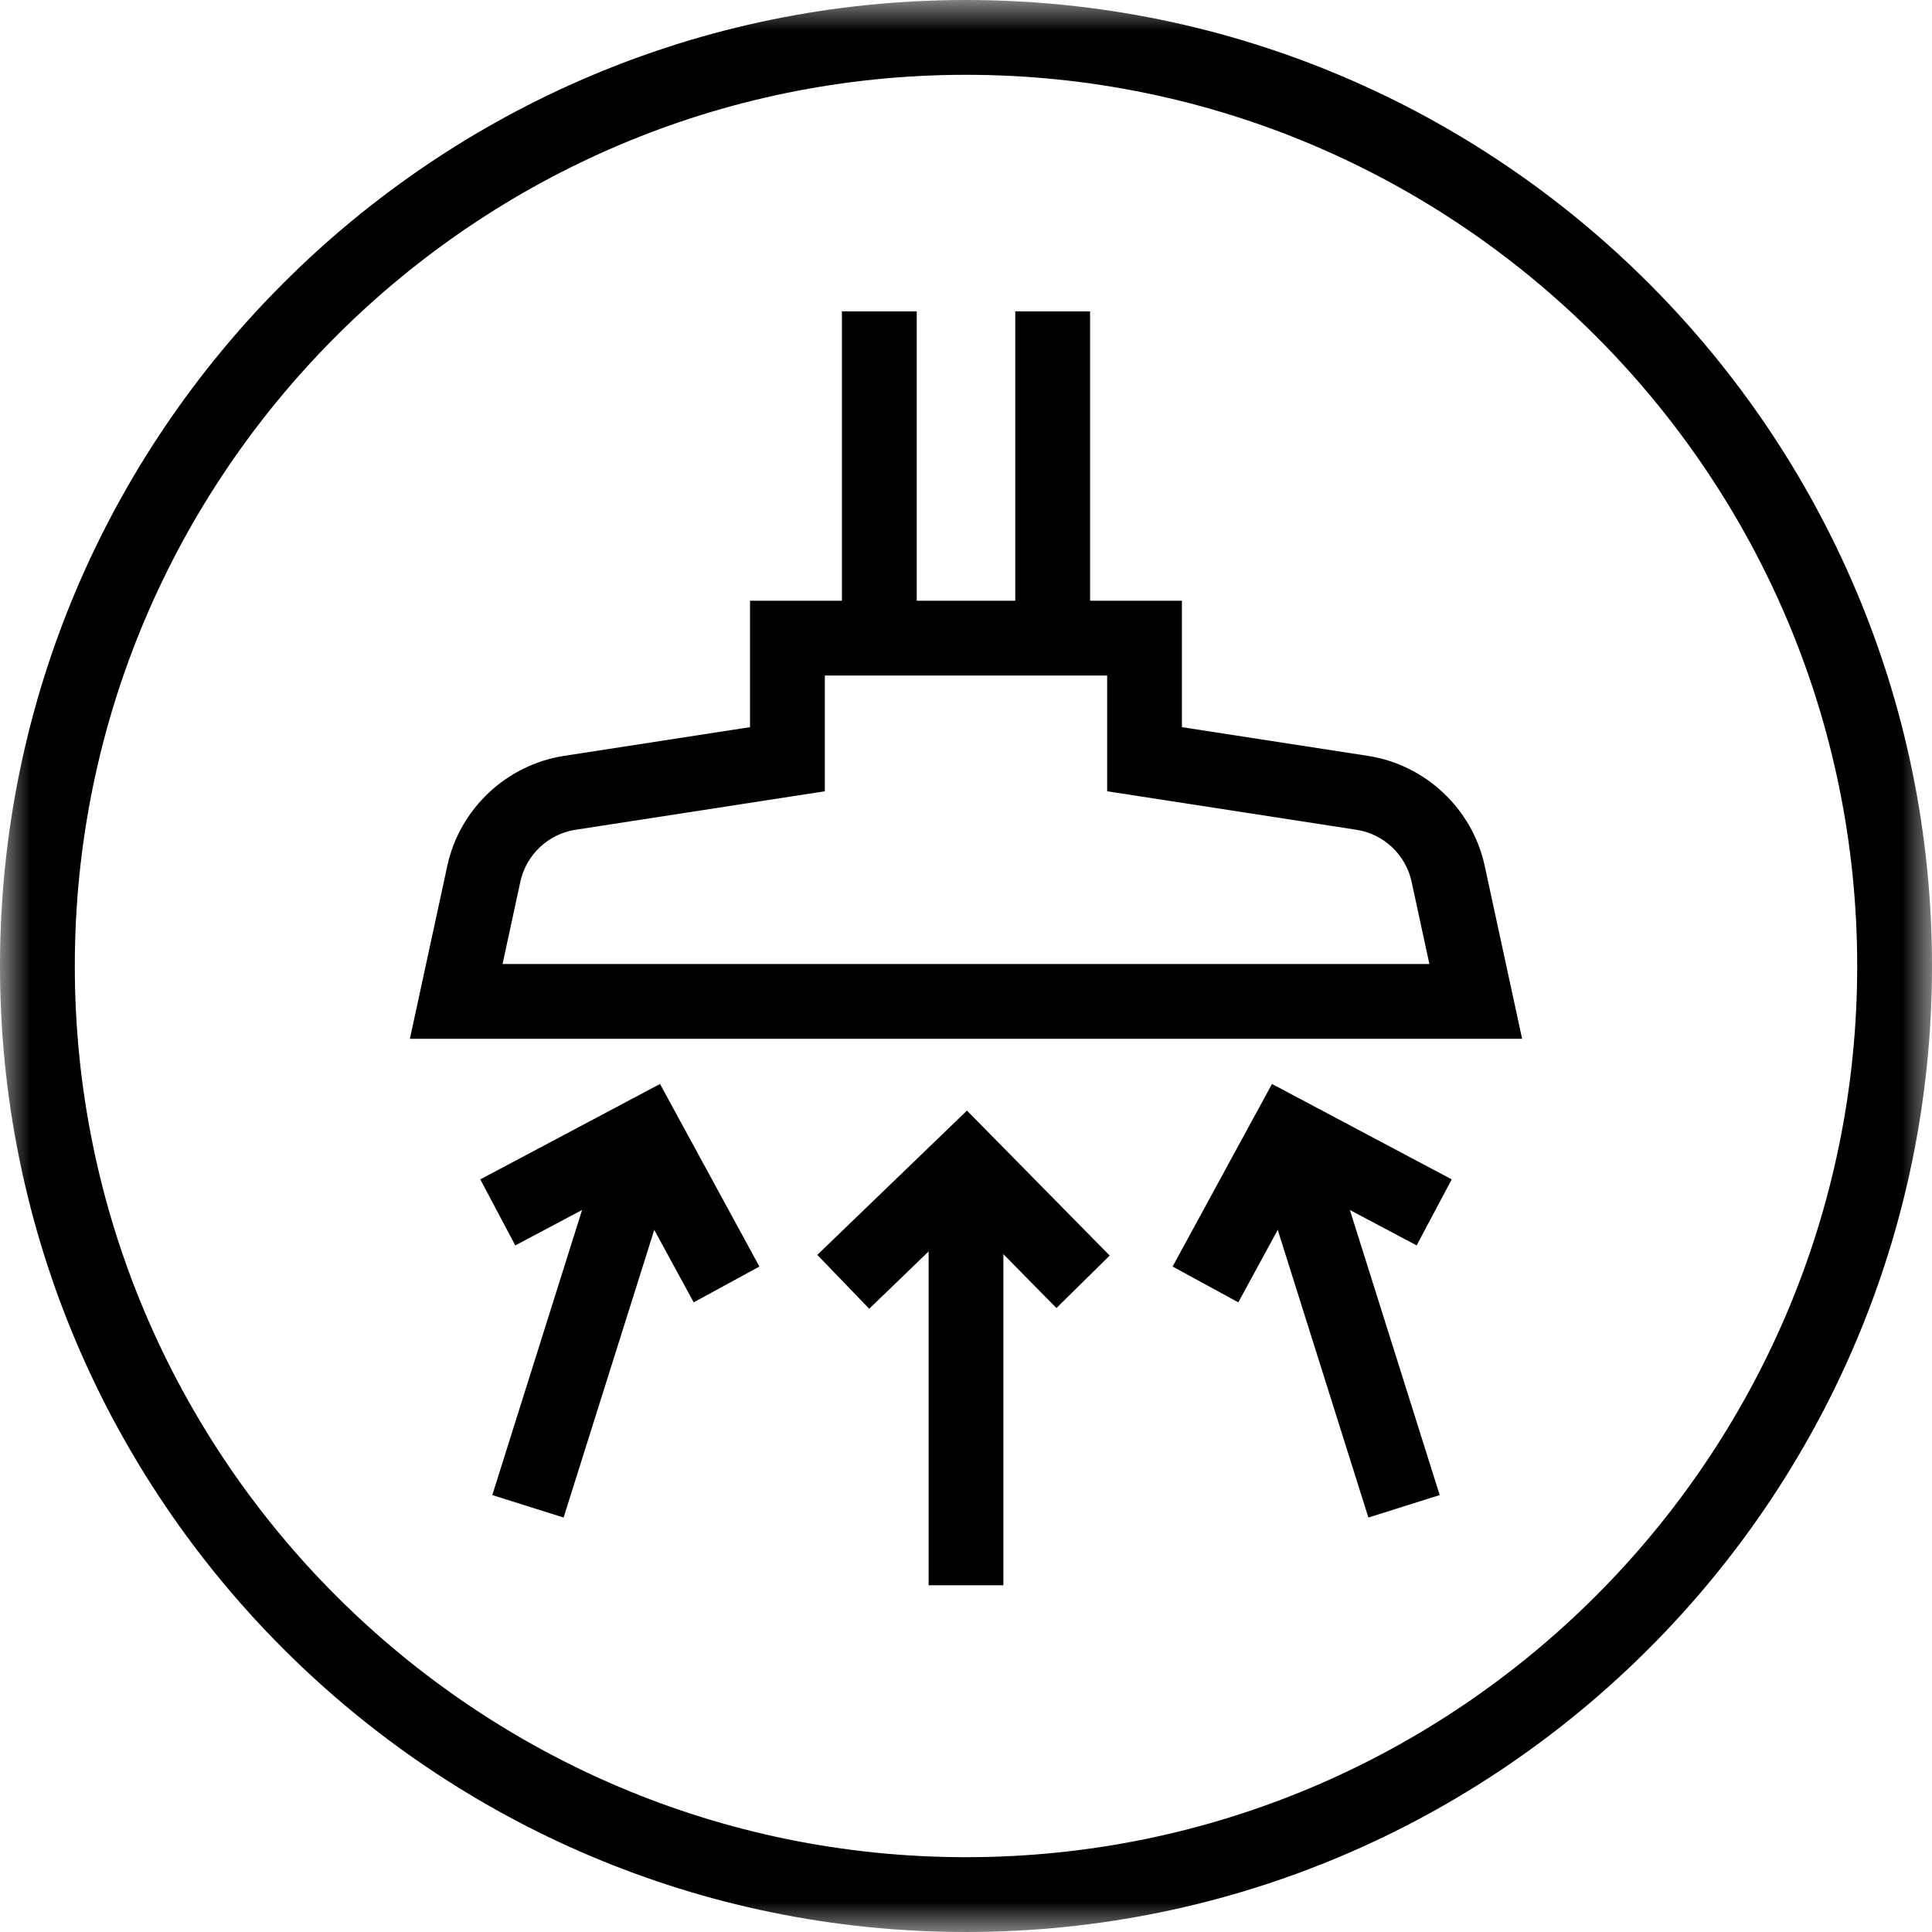 <?xml version="1.0" encoding="UTF-8"?>
<svg width="32px" height="32px" viewBox="0 0 32 32" version="1.1" xmlns="http://www.w3.org/2000/svg" xmlns:xlink="http://www.w3.org/1999/xlink">
    <title>floorcare-performant-nozzle-icon</title>
    <defs>
        <polygon id="path-1" points="0 0 32 0 32 32 0 32"></polygon>
        <polygon id="path-3" points="0 32 32 32 32 0 0 0"></polygon>
    </defs>
    <g id="Bagless-Vacuums" stroke="none" stroke-width="1" fill="none" fill-rule="evenodd">
        <g id="floorcare-performant-nozzle-icon">
            <g id="Group-3" transform="translate(0, 0)">
                <mask id="mask-2" fill="white">
                    <use xlink:href="#path-1"></use>
                </mask>
                <g id="Clip-2"></g>
                <path d="M16,1.239 C7.861,1.239 1.239,7.861 1.239,16 C1.239,24.139 7.861,30.761 16,30.761 C24.139,30.761 30.761,24.139 30.761,16 C30.761,7.861 24.139,1.239 16,1.239 M16,32 C7.177,32 0,24.822 0,16 C0,7.177 7.177,0 16,0 C24.822,0 32,7.177 32,16 C32,24.822 24.822,32 16,32" id="Fill-1" fill="#000000" mask="url(#mask-2)"></path>
            </g>
            <mask id="mask-4" fill="white">
                <use xlink:href="#path-3"></use>
            </mask>
            <g id="Clip-5"></g>
            <polygon id="Fill-4" fill="#000000" mask="url(#mask-4)" points="13.945 10.688 15.184 10.688 15.184 5.157 13.945 5.157"></polygon>
            <path d="M8.324,15.967 L23.675,15.967 L23.38,14.602 C23.284,14.158 22.918,13.813 22.47,13.744 L18.338,13.106 L18.338,11.189 L13.662,11.189 L13.662,13.106 L9.53,13.744 C9.081,13.813 8.715,14.158 8.619,14.602 L8.324,15.967 Z M25.211,17.206 L6.789,17.206 L7.409,14.34 C7.612,13.398 8.389,12.667 9.341,12.52 L12.423,12.044 L12.423,9.95 L19.576,9.95 L19.576,12.044 L22.659,12.52 C23.611,12.667 24.388,13.398 24.591,14.34 L25.211,17.206 Z" id="Fill-6" fill="#000000" mask="url(#mask-4)"></path>
            <polygon id="Fill-7" fill="#000000" mask="url(#mask-4)" points="16.816 10.688 18.055 10.688 18.055 5.157 16.816 5.157"></polygon>
            <polygon id="Fill-8" fill="#000000" mask="url(#mask-4)" points="15.381 26.257 16.619 26.257 16.619 19.266 15.381 19.266"></polygon>
            <polygon id="Fill-9" fill="#000000" mask="url(#mask-4)" points="14.397 21.677 13.537 20.785 16.016 18.395 18.38 20.796 17.498 21.665 15.993 20.138"></polygon>
            <polygon id="Fill-10" fill="#000000" mask="url(#mask-4)" points="22.665 25.135 20.724 18.976 21.905 18.603 23.846 24.763"></polygon>
            <polygon id="Fill-11" fill="#000000" mask="url(#mask-4)" points="20.51 21.571 19.422 20.978 21.068 17.954 24.045 19.534 23.464 20.628 21.57 19.623"></polygon>
            <polygon id="Fill-12" fill="#000000" mask="url(#mask-4)" points="9.335 25.135 8.154 24.763 10.094 18.603 11.276 18.976"></polygon>
            <polygon id="Fill-13" fill="#000000" mask="url(#mask-4)" points="11.49 21.571 10.429 19.623 8.535 20.628 7.955 19.534 10.932 17.954 12.578 20.978"></polygon>
        </g>
    </g>
</svg>